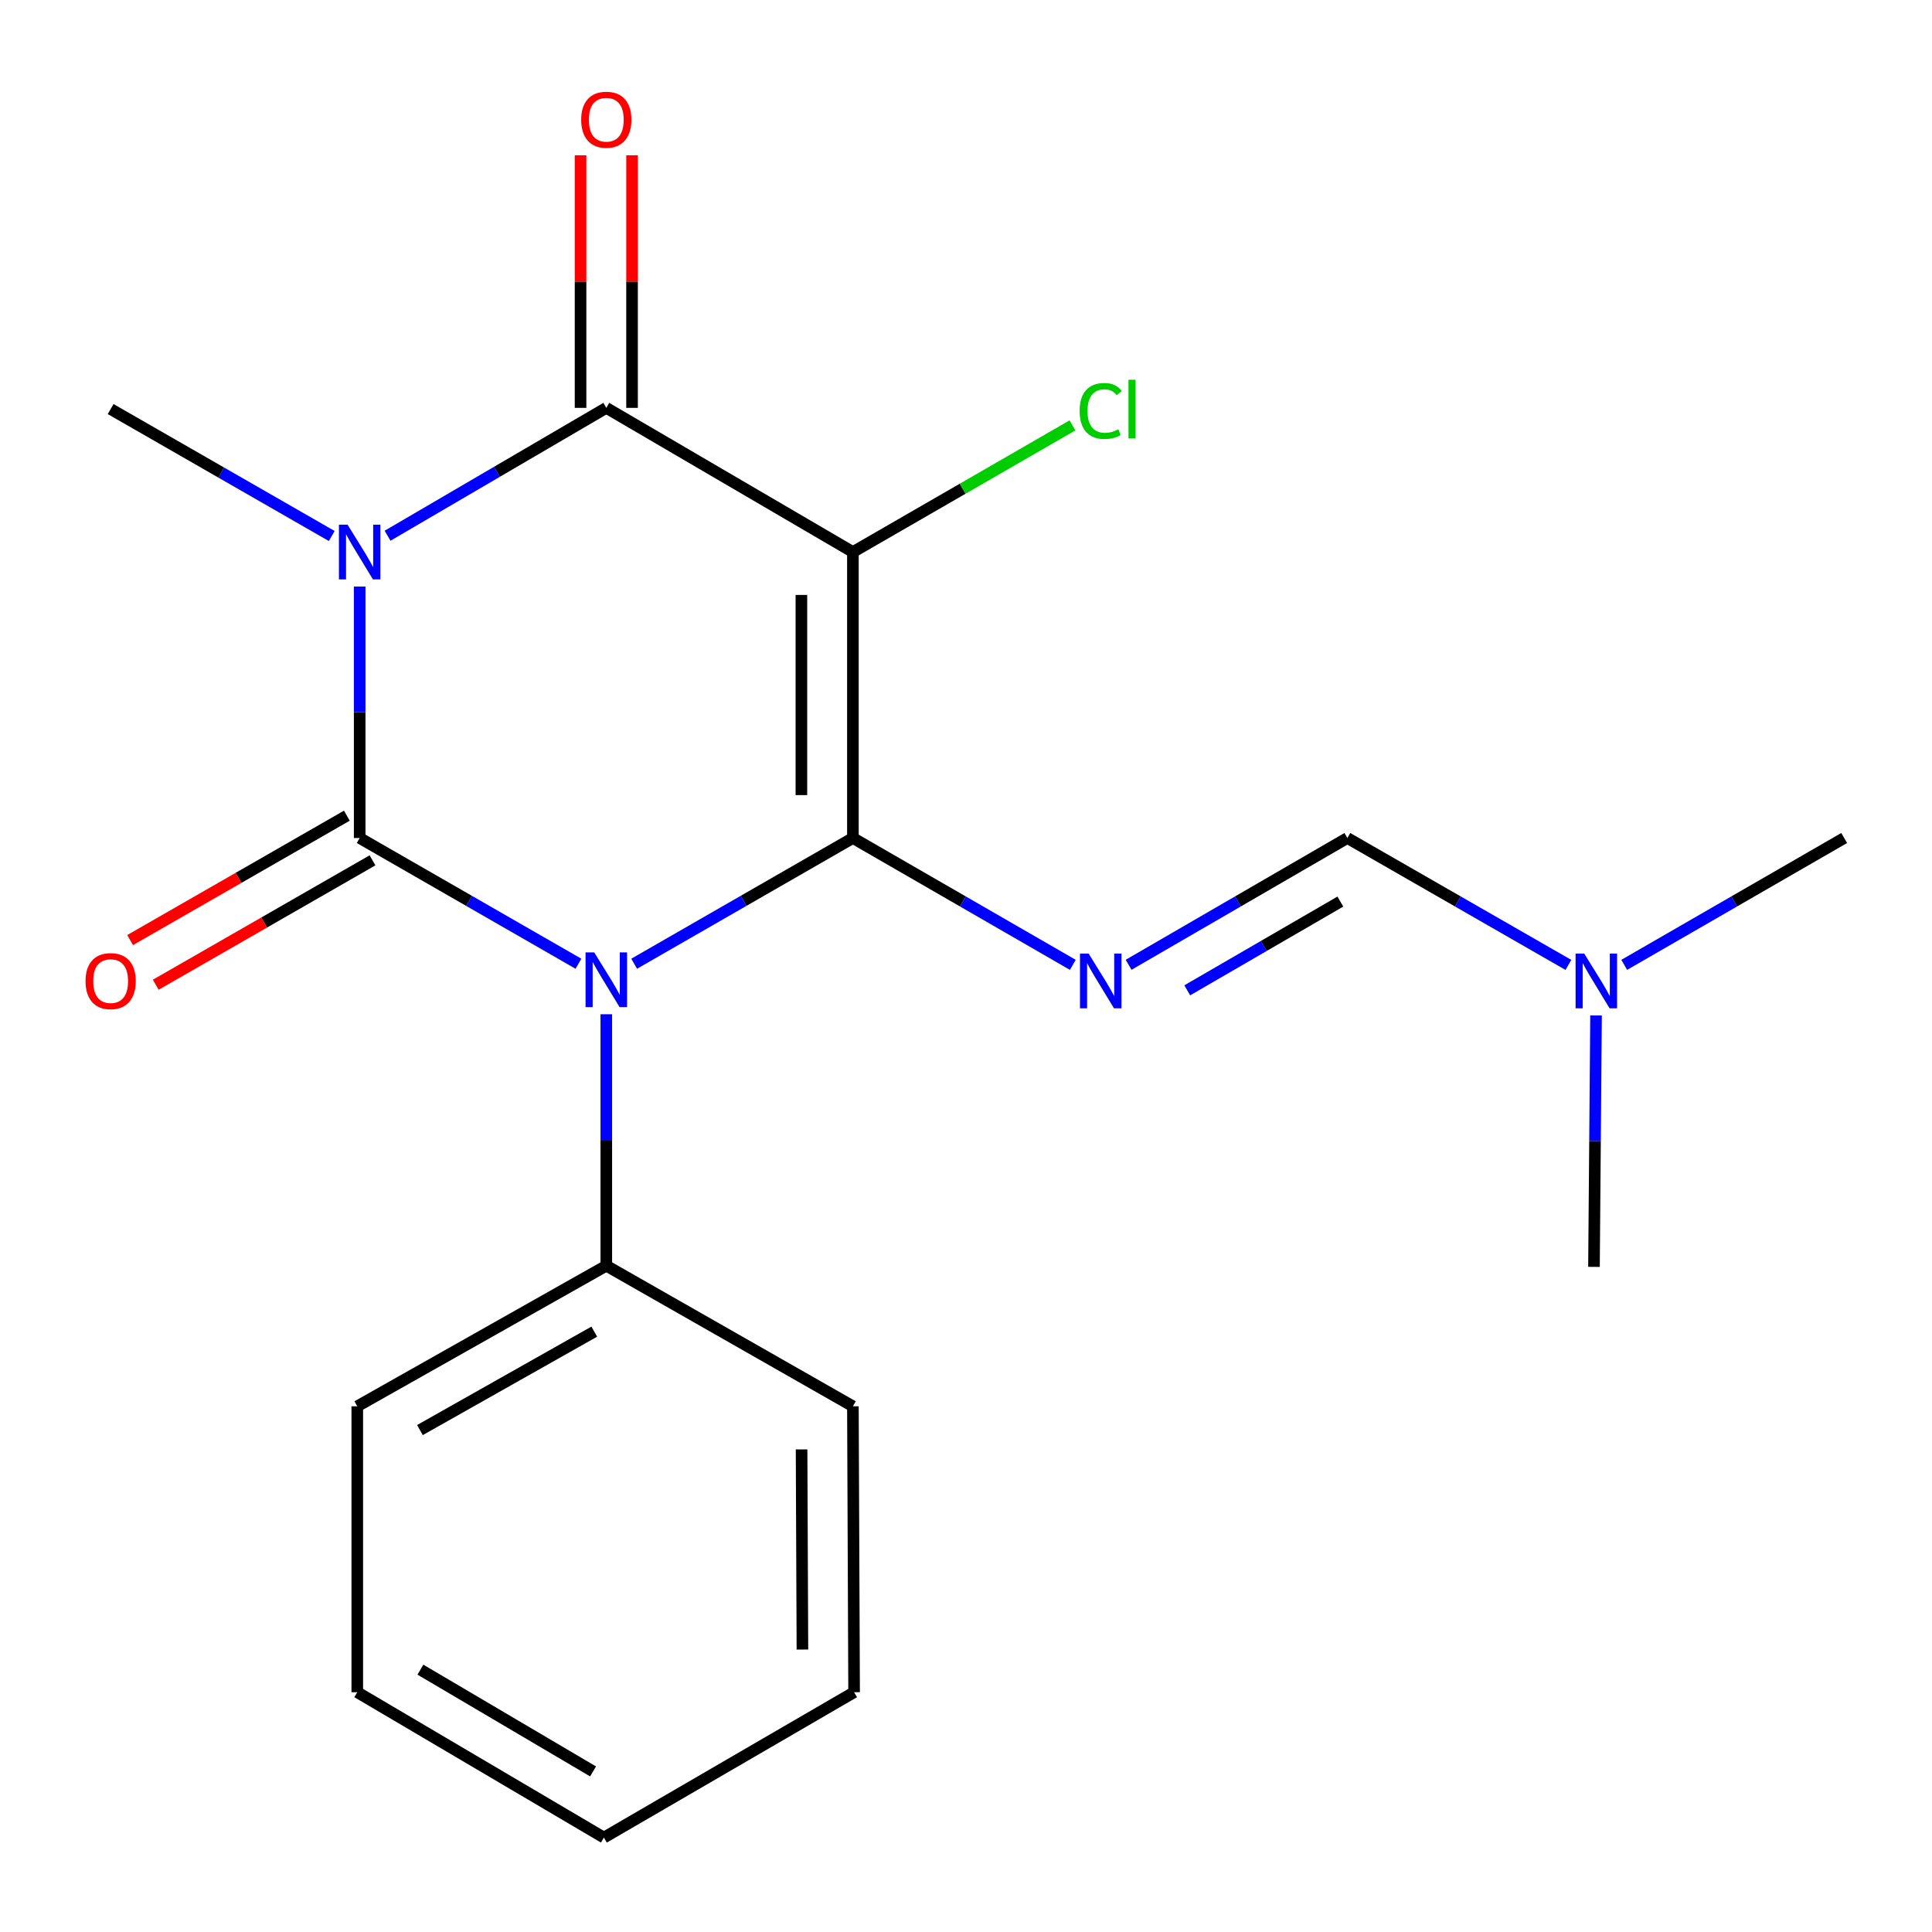 <?xml version='1.0' encoding='iso-8859-1'?>
<svg version='1.1' baseProfile='full'
              xmlns='http://www.w3.org/2000/svg'
                      xmlns:rdkit='http://www.rdkit.org/xml'
                      xmlns:xlink='http://www.w3.org/1999/xlink'
                  xml:space='preserve'
width='1000px' height='1000px' viewBox='0 0 1000 1000'>
<!-- END OF HEADER -->
<rect style='opacity:1.0;fill:#FFFFFF;stroke:none' width='1000' height='1000' x='0' y='0'> </rect>
<path class='bond-0' d='M 441.46,433.752 L 384.851,466.289' style='fill:none;fill-rule:evenodd;stroke:#000000;stroke-width:6px;stroke-linecap:butt;stroke-linejoin:miter;stroke-opacity:1' />
<path class='bond-0' d='M 384.851,466.289 L 328.242,498.827' style='fill:none;fill-rule:evenodd;stroke:#0000FF;stroke-width:6px;stroke-linecap:butt;stroke-linejoin:miter;stroke-opacity:1' />
<path class='bond-3' d='M 441.46,433.752 L 441.46,285.736' style='fill:none;fill-rule:evenodd;stroke:#000000;stroke-width:6px;stroke-linecap:butt;stroke-linejoin:miter;stroke-opacity:1' />
<path class='bond-3' d='M 414.803,411.549 L 414.803,307.938' style='fill:none;fill-rule:evenodd;stroke:#000000;stroke-width:6px;stroke-linecap:butt;stroke-linejoin:miter;stroke-opacity:1' />
<path class='bond-5' d='M 441.46,433.752 L 498.376,466.579' style='fill:none;fill-rule:evenodd;stroke:#000000;stroke-width:6px;stroke-linecap:butt;stroke-linejoin:miter;stroke-opacity:1' />
<path class='bond-5' d='M 498.376,466.579 L 555.293,499.407' style='fill:none;fill-rule:evenodd;stroke:#0000FF;stroke-width:6px;stroke-linecap:butt;stroke-linejoin:miter;stroke-opacity:1' />
<path class='bond-1' d='M 299.4,498.827 L 242.784,466.289' style='fill:none;fill-rule:evenodd;stroke:#0000FF;stroke-width:6px;stroke-linecap:butt;stroke-linejoin:miter;stroke-opacity:1' />
<path class='bond-1' d='M 242.784,466.289 L 186.168,433.752' style='fill:none;fill-rule:evenodd;stroke:#000000;stroke-width:6px;stroke-linecap:butt;stroke-linejoin:miter;stroke-opacity:1' />
<path class='bond-8' d='M 313.821,524.976 L 313.821,590.053' style='fill:none;fill-rule:evenodd;stroke:#0000FF;stroke-width:6px;stroke-linecap:butt;stroke-linejoin:miter;stroke-opacity:1' />
<path class='bond-8' d='M 313.821,590.053 L 313.821,655.131' style='fill:none;fill-rule:evenodd;stroke:#000000;stroke-width:6px;stroke-linecap:butt;stroke-linejoin:miter;stroke-opacity:1' />
<path class='bond-7' d='M 179.533,422.192 L 123.442,454.388' style='fill:none;fill-rule:evenodd;stroke:#000000;stroke-width:6px;stroke-linecap:butt;stroke-linejoin:miter;stroke-opacity:1' />
<path class='bond-7' d='M 123.442,454.388 L 67.351,486.583' style='fill:none;fill-rule:evenodd;stroke:#FF0000;stroke-width:6px;stroke-linecap:butt;stroke-linejoin:miter;stroke-opacity:1' />
<path class='bond-7' d='M 192.803,445.311 L 136.712,477.506' style='fill:none;fill-rule:evenodd;stroke:#000000;stroke-width:6px;stroke-linecap:butt;stroke-linejoin:miter;stroke-opacity:1' />
<path class='bond-7' d='M 136.712,477.506 L 80.621,509.702' style='fill:none;fill-rule:evenodd;stroke:#FF0000;stroke-width:6px;stroke-linecap:butt;stroke-linejoin:miter;stroke-opacity:1' />
<path class='bond-20' d='M 186.168,433.752 L 186.168,368.674' style='fill:none;fill-rule:evenodd;stroke:#000000;stroke-width:6px;stroke-linecap:butt;stroke-linejoin:miter;stroke-opacity:1' />
<path class='bond-20' d='M 186.168,368.674 L 186.168,303.596' style='fill:none;fill-rule:evenodd;stroke:#0000FF;stroke-width:6px;stroke-linecap:butt;stroke-linejoin:miter;stroke-opacity:1' />
<path class='bond-2' d='M 200.605,277.297 L 257.213,244.205' style='fill:none;fill-rule:evenodd;stroke:#0000FF;stroke-width:6px;stroke-linecap:butt;stroke-linejoin:miter;stroke-opacity:1' />
<path class='bond-2' d='M 257.213,244.205 L 313.821,211.114' style='fill:none;fill-rule:evenodd;stroke:#000000;stroke-width:6px;stroke-linecap:butt;stroke-linejoin:miter;stroke-opacity:1' />
<path class='bond-11' d='M 171.712,277.437 L 114.491,244.586' style='fill:none;fill-rule:evenodd;stroke:#0000FF;stroke-width:6px;stroke-linecap:butt;stroke-linejoin:miter;stroke-opacity:1' />
<path class='bond-11' d='M 114.491,244.586 L 57.271,211.736' style='fill:none;fill-rule:evenodd;stroke:#000000;stroke-width:6px;stroke-linecap:butt;stroke-linejoin:miter;stroke-opacity:1' />
<path class='bond-4' d='M 441.46,285.736 L 313.821,211.114' style='fill:none;fill-rule:evenodd;stroke:#000000;stroke-width:6px;stroke-linecap:butt;stroke-linejoin:miter;stroke-opacity:1' />
<path class='bond-10' d='M 441.46,285.736 L 498.286,252.954' style='fill:none;fill-rule:evenodd;stroke:#000000;stroke-width:6px;stroke-linecap:butt;stroke-linejoin:miter;stroke-opacity:1' />
<path class='bond-10' d='M 498.286,252.954 L 555.112,220.171' style='fill:none;fill-rule:evenodd;stroke:#00CC00;stroke-width:6px;stroke-linecap:butt;stroke-linejoin:miter;stroke-opacity:1' />
<path class='bond-9' d='M 327.149,211.114 L 327.149,145.744' style='fill:none;fill-rule:evenodd;stroke:#000000;stroke-width:6px;stroke-linecap:butt;stroke-linejoin:miter;stroke-opacity:1' />
<path class='bond-9' d='M 327.149,145.744 L 327.149,80.375' style='fill:none;fill-rule:evenodd;stroke:#FF0000;stroke-width:6px;stroke-linecap:butt;stroke-linejoin:miter;stroke-opacity:1' />
<path class='bond-9' d='M 300.493,211.114 L 300.493,145.744' style='fill:none;fill-rule:evenodd;stroke:#000000;stroke-width:6px;stroke-linecap:butt;stroke-linejoin:miter;stroke-opacity:1' />
<path class='bond-9' d='M 300.493,145.744 L 300.493,80.375' style='fill:none;fill-rule:evenodd;stroke:#FF0000;stroke-width:6px;stroke-linecap:butt;stroke-linejoin:miter;stroke-opacity:1' />
<path class='bond-6' d='M 584.163,499.375 L 640.776,466.563' style='fill:none;fill-rule:evenodd;stroke:#0000FF;stroke-width:6px;stroke-linecap:butt;stroke-linejoin:miter;stroke-opacity:1' />
<path class='bond-6' d='M 640.776,466.563 L 697.388,433.752' style='fill:none;fill-rule:evenodd;stroke:#000000;stroke-width:6px;stroke-linecap:butt;stroke-linejoin:miter;stroke-opacity:1' />
<path class='bond-6' d='M 614.514,512.594 L 654.142,489.626' style='fill:none;fill-rule:evenodd;stroke:#0000FF;stroke-width:6px;stroke-linecap:butt;stroke-linejoin:miter;stroke-opacity:1' />
<path class='bond-6' d='M 654.142,489.626 L 693.771,466.658' style='fill:none;fill-rule:evenodd;stroke:#000000;stroke-width:6px;stroke-linecap:butt;stroke-linejoin:miter;stroke-opacity:1' />
<path class='bond-12' d='M 697.388,433.752 L 754.594,466.595' style='fill:none;fill-rule:evenodd;stroke:#000000;stroke-width:6px;stroke-linecap:butt;stroke-linejoin:miter;stroke-opacity:1' />
<path class='bond-12' d='M 754.594,466.595 L 811.801,499.438' style='fill:none;fill-rule:evenodd;stroke:#0000FF;stroke-width:6px;stroke-linecap:butt;stroke-linejoin:miter;stroke-opacity:1' />
<path class='bond-13' d='M 313.821,655.131 L 184.924,727.902' style='fill:none;fill-rule:evenodd;stroke:#000000;stroke-width:6px;stroke-linecap:butt;stroke-linejoin:miter;stroke-opacity:1' />
<path class='bond-13' d='M 307.591,689.259 L 217.363,740.199' style='fill:none;fill-rule:evenodd;stroke:#000000;stroke-width:6px;stroke-linecap:butt;stroke-linejoin:miter;stroke-opacity:1' />
<path class='bond-14' d='M 313.821,655.131 L 441.46,727.902' style='fill:none;fill-rule:evenodd;stroke:#000000;stroke-width:6px;stroke-linecap:butt;stroke-linejoin:miter;stroke-opacity:1' />
<path class='bond-15' d='M 826.109,525.597 L 825.575,590.668' style='fill:none;fill-rule:evenodd;stroke:#0000FF;stroke-width:6px;stroke-linecap:butt;stroke-linejoin:miter;stroke-opacity:1' />
<path class='bond-15' d='M 825.575,590.668 L 825.041,655.738' style='fill:none;fill-rule:evenodd;stroke:#000000;stroke-width:6px;stroke-linecap:butt;stroke-linejoin:miter;stroke-opacity:1' />
<path class='bond-16' d='M 840.698,499.408 L 897.622,466.58' style='fill:none;fill-rule:evenodd;stroke:#0000FF;stroke-width:6px;stroke-linecap:butt;stroke-linejoin:miter;stroke-opacity:1' />
<path class='bond-16' d='M 897.622,466.58 L 954.545,433.752' style='fill:none;fill-rule:evenodd;stroke:#000000;stroke-width:6px;stroke-linecap:butt;stroke-linejoin:miter;stroke-opacity:1' />
<path class='bond-18' d='M 184.924,727.902 L 184.924,875.888' style='fill:none;fill-rule:evenodd;stroke:#000000;stroke-width:6px;stroke-linecap:butt;stroke-linejoin:miter;stroke-opacity:1' />
<path class='bond-17' d='M 441.46,727.902 L 442.082,875.888' style='fill:none;fill-rule:evenodd;stroke:#000000;stroke-width:6px;stroke-linecap:butt;stroke-linejoin:miter;stroke-opacity:1' />
<path class='bond-17' d='M 414.897,750.212 L 415.332,853.802' style='fill:none;fill-rule:evenodd;stroke:#000000;stroke-width:6px;stroke-linecap:butt;stroke-linejoin:miter;stroke-opacity:1' />
<path class='bond-19' d='M 442.082,875.888 L 312.577,951.132' style='fill:none;fill-rule:evenodd;stroke:#000000;stroke-width:6px;stroke-linecap:butt;stroke-linejoin:miter;stroke-opacity:1' />
<path class='bond-21' d='M 184.924,875.888 L 312.577,951.132' style='fill:none;fill-rule:evenodd;stroke:#000000;stroke-width:6px;stroke-linecap:butt;stroke-linejoin:miter;stroke-opacity:1' />
<path class='bond-21' d='M 217.608,864.211 L 306.965,916.882' style='fill:none;fill-rule:evenodd;stroke:#000000;stroke-width:6px;stroke-linecap:butt;stroke-linejoin:miter;stroke-opacity:1' />
<path  class='atom-1' d='M 307.561 492.955
L 316.841 507.955
Q 317.761 509.435, 319.241 512.115
Q 320.721 514.795, 320.801 514.955
L 320.801 492.955
L 324.561 492.955
L 324.561 521.275
L 320.681 521.275
L 310.721 504.875
Q 309.561 502.955, 308.321 500.755
Q 307.121 498.555, 306.761 497.875
L 306.761 521.275
L 303.081 521.275
L 303.081 492.955
L 307.561 492.955
' fill='#0000FF'/>
<path  class='atom-3' d='M 179.908 271.576
L 189.188 286.576
Q 190.108 288.056, 191.588 290.736
Q 193.068 293.416, 193.148 293.576
L 193.148 271.576
L 196.908 271.576
L 196.908 299.896
L 193.028 299.896
L 183.068 283.496
Q 181.908 281.576, 180.668 279.376
Q 179.468 277.176, 179.108 276.496
L 179.108 299.896
L 175.428 299.896
L 175.428 271.576
L 179.908 271.576
' fill='#0000FF'/>
<path  class='atom-6' d='M 563.475 493.577
L 572.755 508.577
Q 573.675 510.057, 575.155 512.737
Q 576.635 515.417, 576.715 515.577
L 576.715 493.577
L 580.475 493.577
L 580.475 521.897
L 576.595 521.897
L 566.635 505.497
Q 565.475 503.577, 564.235 501.377
Q 563.035 499.177, 562.675 498.497
L 562.675 521.897
L 558.995 521.897
L 558.995 493.577
L 563.475 493.577
' fill='#0000FF'/>
<path  class='atom-8' d='M 44.271 507.817
Q 44.271 501.017, 47.631 497.217
Q 50.991 493.417, 57.271 493.417
Q 63.551 493.417, 66.911 497.217
Q 70.271 501.017, 70.271 507.817
Q 70.271 514.697, 66.871 518.617
Q 63.471 522.497, 57.271 522.497
Q 51.031 522.497, 47.631 518.617
Q 44.271 514.737, 44.271 507.817
M 57.271 519.297
Q 61.591 519.297, 63.911 516.417
Q 66.271 513.497, 66.271 507.817
Q 66.271 502.257, 63.911 499.457
Q 61.591 496.617, 57.271 496.617
Q 52.951 496.617, 50.591 499.417
Q 48.271 502.217, 48.271 507.817
Q 48.271 513.537, 50.591 516.417
Q 52.951 519.297, 57.271 519.297
' fill='#FF0000'/>
<path  class='atom-10' d='M 300.821 61.964
Q 300.821 55.164, 304.181 51.364
Q 307.541 47.564, 313.821 47.564
Q 320.101 47.564, 323.461 51.364
Q 326.821 55.164, 326.821 61.964
Q 326.821 68.844, 323.421 72.764
Q 320.021 76.644, 313.821 76.644
Q 307.581 76.644, 304.181 72.764
Q 300.821 68.884, 300.821 61.964
M 313.821 73.444
Q 318.141 73.444, 320.461 70.564
Q 322.821 67.644, 322.821 61.964
Q 322.821 56.404, 320.461 53.604
Q 318.141 50.764, 313.821 50.764
Q 309.501 50.764, 307.141 53.564
Q 304.821 56.364, 304.821 61.964
Q 304.821 67.684, 307.141 70.564
Q 309.501 73.444, 313.821 73.444
' fill='#FF0000'/>
<path  class='atom-11' d='M 558.815 212.716
Q 558.815 205.676, 562.095 201.996
Q 565.415 198.276, 571.695 198.276
Q 577.535 198.276, 580.655 202.396
L 578.015 204.556
Q 575.735 201.556, 571.695 201.556
Q 567.415 201.556, 565.135 204.436
Q 562.895 207.276, 562.895 212.716
Q 562.895 218.316, 565.215 221.196
Q 567.575 224.076, 572.135 224.076
Q 575.255 224.076, 578.895 222.196
L 580.015 225.196
Q 578.535 226.156, 576.295 226.716
Q 574.055 227.276, 571.575 227.276
Q 565.415 227.276, 562.095 223.516
Q 558.815 219.756, 558.815 212.716
' fill='#00CC00'/>
<path  class='atom-11' d='M 584.095 196.556
L 587.775 196.556
L 587.775 226.916
L 584.095 226.916
L 584.095 196.556
' fill='#00CC00'/>
<path  class='atom-13' d='M 819.995 493.577
L 829.275 508.577
Q 830.195 510.057, 831.675 512.737
Q 833.155 515.417, 833.235 515.577
L 833.235 493.577
L 836.995 493.577
L 836.995 521.897
L 833.115 521.897
L 823.155 505.497
Q 821.995 503.577, 820.755 501.377
Q 819.555 499.177, 819.195 498.497
L 819.195 521.897
L 815.515 521.897
L 815.515 493.577
L 819.995 493.577
' fill='#0000FF'/>
</svg>

